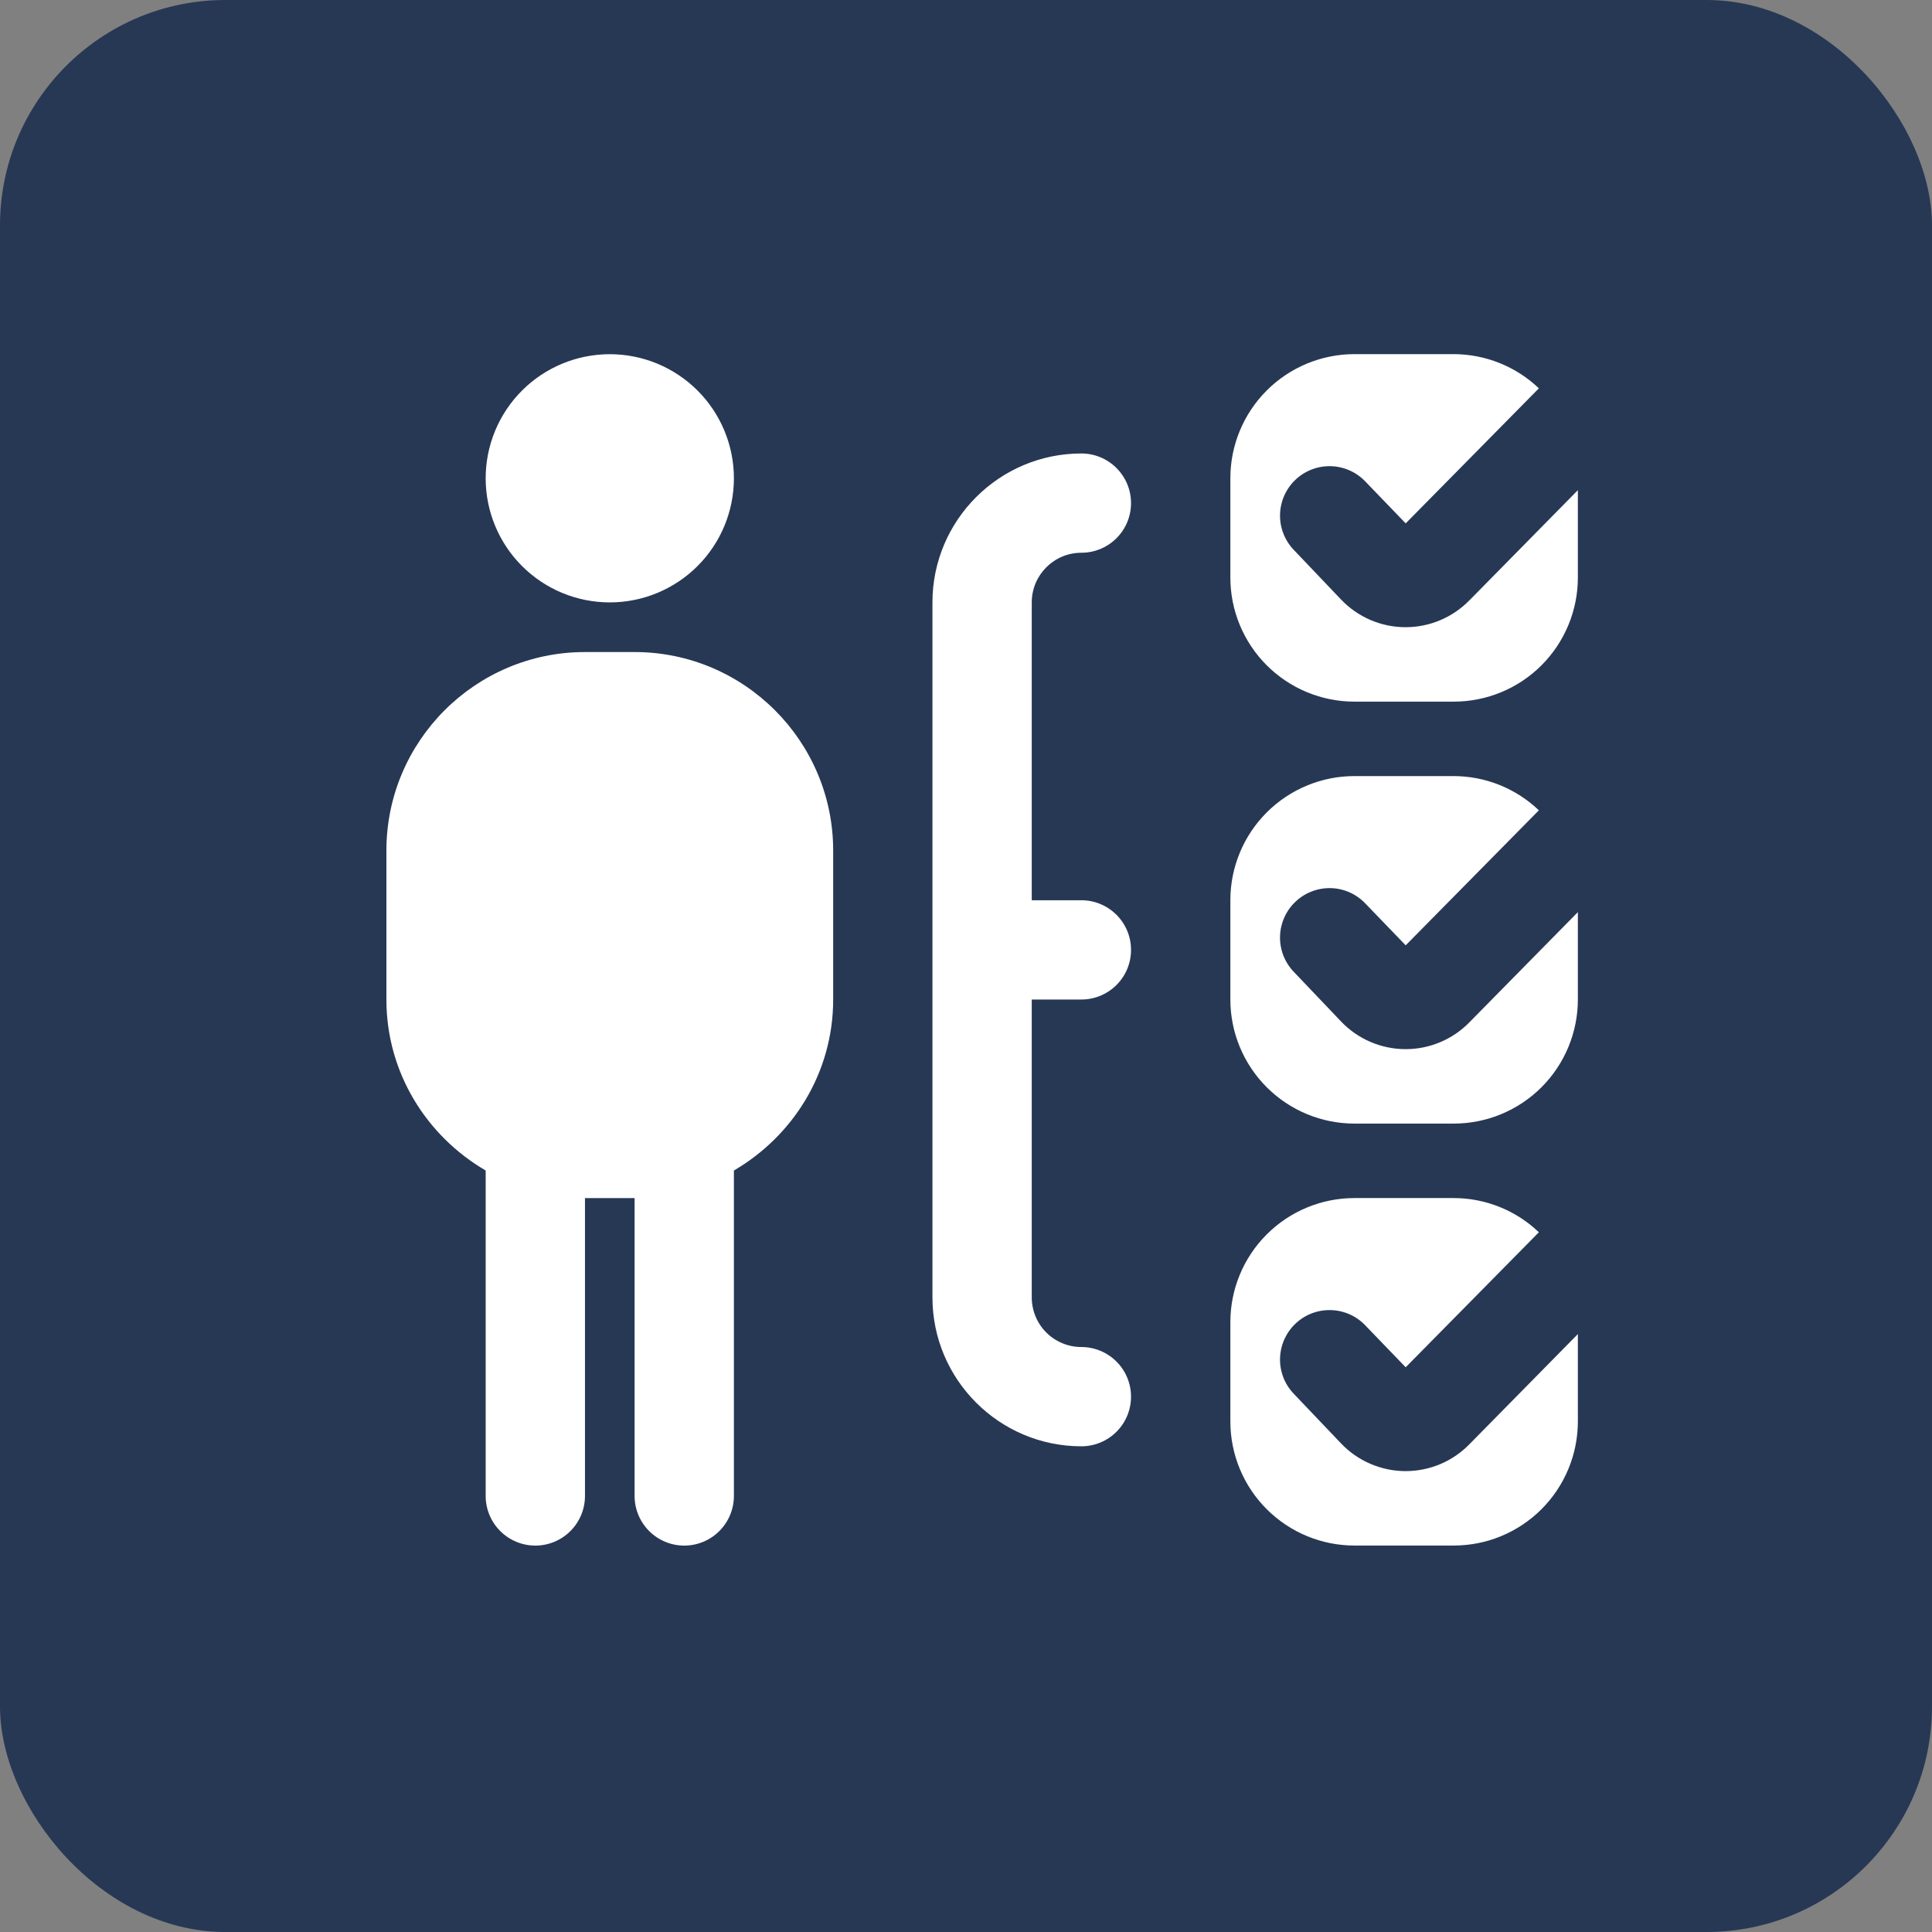 <svg xmlns="http://www.w3.org/2000/svg" width="60" height="60" viewBox="0 0 60 60" fill="none"><rect x="0" y="0" width="60" height="60" fill="#808080" stroke="none"/><rect width="60" height="60" rx="7" fill="#273855"></rect><g clip-path="url(#clip0_2051_16)"><path d="M15.083 14.854C15.083 13.832 15.489 12.851 16.212 12.129C16.935 11.406 17.915 11 18.938 11C19.96 11 20.94 11.406 21.663 12.129C22.386 12.851 22.792 13.832 22.792 14.854C22.792 15.876 22.386 16.857 21.663 17.579C20.94 18.302 19.96 18.708 18.938 18.708C17.915 18.708 16.935 18.302 16.212 17.579C15.489 16.857 15.083 15.876 15.083 14.854ZM25.875 26.416V31.041C25.875 33.314 24.626 35.281 22.792 36.351V46.458C22.792 46.867 22.629 47.259 22.34 47.548C22.051 47.837 21.659 48 21.25 48C20.841 48 20.449 47.837 20.16 47.548C19.871 47.259 19.708 46.867 19.708 46.458V37.208H18.167V46.458C18.167 46.867 18.004 47.259 17.715 47.548C17.426 47.837 17.034 48 16.625 48C16.216 48 15.824 47.837 15.535 47.548C15.246 47.259 15.083 46.867 15.083 46.458V36.351C13.249 35.281 12 33.314 12 31.041V26.416C12 23.016 14.766 20.25 18.167 20.25H19.708C23.109 20.25 25.875 23.016 25.875 26.416ZM33.583 17.166C33.992 17.166 34.384 17.004 34.673 16.715C34.963 16.426 35.125 16.034 35.125 15.625C35.125 15.216 34.963 14.824 34.673 14.535C34.384 14.246 33.992 14.083 33.583 14.083C31.033 14.083 28.958 16.158 28.958 18.708V40.291C28.958 42.841 31.033 44.916 33.583 44.916C33.992 44.916 34.384 44.754 34.673 44.465C34.963 44.176 35.125 43.784 35.125 43.375C35.125 42.966 34.963 42.574 34.673 42.285C34.384 41.996 33.992 41.833 33.583 41.833C33.175 41.833 32.782 41.671 32.493 41.382C32.204 41.093 32.042 40.7 32.042 40.291V31.041H33.583C33.992 31.041 34.384 30.879 34.673 30.59C34.963 30.301 35.125 29.909 35.125 29.5C35.125 29.091 34.963 28.699 34.673 28.41C34.384 28.121 33.992 27.958 33.583 27.958H32.042V18.708C32.042 17.857 32.734 17.166 33.583 17.166ZM45.641 18.636C45.381 18.904 45.07 19.116 44.727 19.261C44.383 19.406 44.014 19.48 43.641 19.478C43.268 19.477 42.899 19.4 42.556 19.252C42.214 19.104 41.905 18.889 41.648 18.619L40.165 17.062C39.887 16.763 39.739 16.367 39.753 15.96C39.768 15.552 39.944 15.167 40.242 14.889C40.54 14.612 40.937 14.464 41.344 14.478C41.751 14.493 42.136 14.668 42.414 14.966L43.655 16.254L47.791 12.06C47.079 11.38 46.132 11 45.147 10.998H42.064C41.042 10.998 40.062 11.404 39.339 12.127C38.616 12.85 38.21 13.83 38.21 14.852V17.936C38.21 18.958 38.616 19.938 39.339 20.661C40.062 21.384 41.042 21.79 42.064 21.79H45.147C45.654 21.79 46.155 21.69 46.622 21.497C47.09 21.303 47.515 21.019 47.873 20.661C48.231 20.303 48.514 19.878 48.708 19.411C48.902 18.943 49.002 18.442 49.002 17.936V15.223L45.642 18.636H45.641ZM41.648 31.723L40.165 30.166C40.027 30.018 39.92 29.845 39.849 29.656C39.779 29.467 39.746 29.265 39.753 29.064C39.768 28.656 39.944 28.271 40.242 27.994C40.54 27.716 40.937 27.568 41.344 27.582C41.546 27.589 41.744 27.636 41.928 27.72C42.111 27.804 42.276 27.923 42.414 28.071L43.655 29.358L47.791 25.165C47.079 24.484 46.132 24.104 45.147 24.102H42.064C41.042 24.102 40.062 24.509 39.339 25.231C38.616 25.954 38.21 26.934 38.21 27.957V31.04C38.21 32.062 38.616 33.042 39.339 33.765C40.062 34.488 41.042 34.894 42.064 34.894H45.147C45.654 34.894 46.155 34.794 46.622 34.601C47.09 34.407 47.515 34.123 47.873 33.765C48.231 33.407 48.514 32.983 48.708 32.515C48.902 32.047 49.002 31.546 49.002 31.04V28.327L45.642 31.74C45.383 32.008 45.072 32.221 44.728 32.365C44.385 32.51 44.015 32.584 43.642 32.582C43.269 32.581 42.9 32.504 42.558 32.356C42.215 32.209 41.905 31.993 41.648 31.723ZM41.648 44.827L40.165 43.27C40.027 43.122 39.92 42.949 39.849 42.76C39.779 42.571 39.746 42.37 39.753 42.168C39.761 41.966 39.807 41.768 39.891 41.584C39.975 41.401 40.094 41.235 40.242 41.098C40.389 40.96 40.563 40.853 40.752 40.782C40.941 40.712 41.142 40.679 41.344 40.687C41.546 40.694 41.744 40.74 41.928 40.824C42.111 40.908 42.276 41.027 42.414 41.175L43.655 42.462L47.791 38.269C47.079 37.588 46.132 37.208 45.147 37.207H42.064C41.042 37.207 40.062 37.613 39.339 38.336C38.616 39.058 38.21 40.039 38.21 41.061V44.144C38.21 45.166 38.616 46.147 39.339 46.869C40.062 47.592 41.042 47.998 42.064 47.998H45.147C45.654 47.998 46.155 47.899 46.622 47.705C47.09 47.511 47.515 47.227 47.873 46.869C48.231 46.511 48.514 46.087 48.708 45.619C48.902 45.151 49.002 44.65 49.002 44.144V41.431L45.642 44.844C45.383 45.112 45.072 45.325 44.728 45.47C44.385 45.614 44.015 45.688 43.642 45.687C43.269 45.685 42.9 45.608 42.558 45.46C42.215 45.313 41.905 45.097 41.648 44.827Z" fill="white"></path></g><defs><clipPath id="clip0_2051_16"><rect width="37" height="37" fill="white" transform="translate(12 11)"></rect></clipPath></defs></svg>